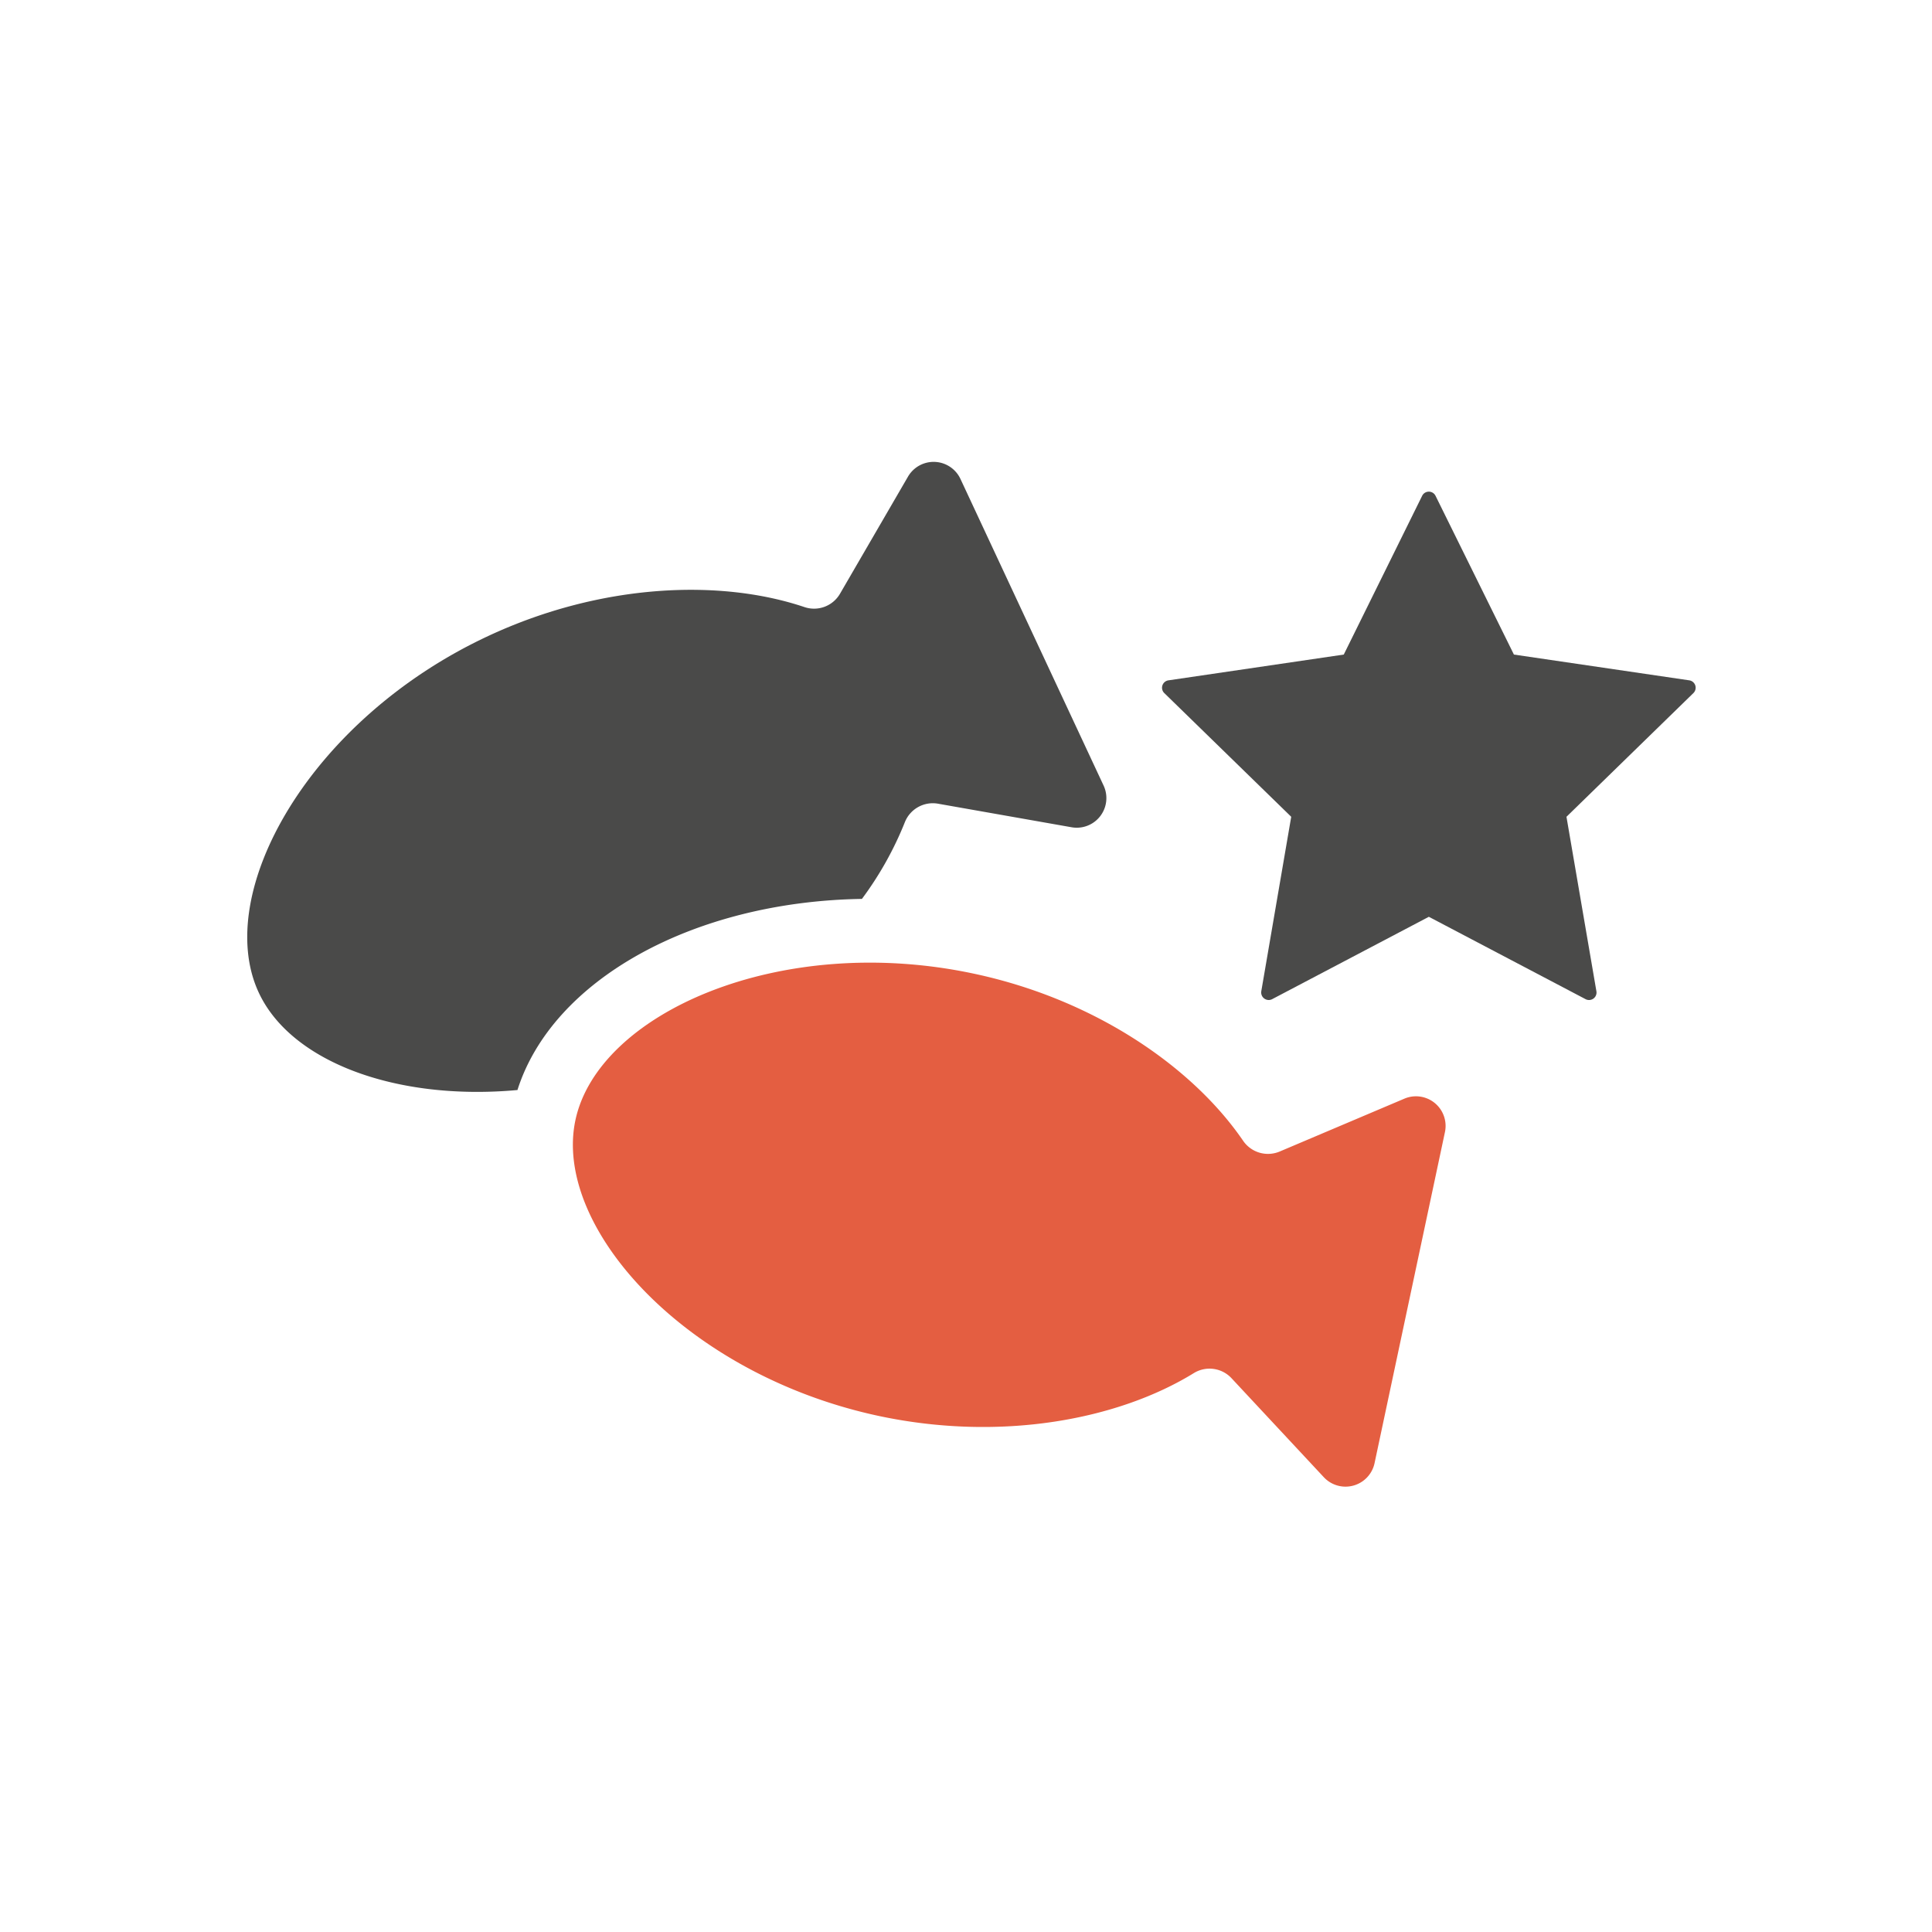 <svg id="Layer_1" data-name="Layer 1" xmlns="http://www.w3.org/2000/svg" viewBox="0 0 300 300"><defs><style>.cls-1{fill:#e45e41;}.cls-2{fill:#4a4a49;}</style></defs><path class="cls-1" d="M218.07,170.6l-19.34,8.2a4.68,4.68,0,0,1-5.67-1.62c-7.79-11.42-23-22-41.89-26-30.11-6.4-58.29,6.16-61.82,22.76s17.1,39.55,47.21,45.95c18.92,4,37.08.56,48.84-6.69a4.66,4.66,0,0,1,5.84.82l14.33,15.37a4.61,4.61,0,0,0,7.87-2.19l10.93-51.41A4.6,4.6,0,0,0,218.07,170.6Z"/><path class="cls-2" d="M221.87,142.36l-24.33,12.79a1.17,1.17,0,0,1-1.69-1.22l4.65-27.1-19.69-19.19a1.16,1.16,0,0,1,.65-2l27.2-4,12.17-24.65a1.16,1.16,0,0,1,2.08,0l12.17,24.65,27.21,4a1.16,1.16,0,0,1,.64,2l-19.69,19.19,4.65,27.1a1.16,1.16,0,0,1-1.68,1.22Z"/><path class="cls-2" d="M133.84,139.58a52.69,52.69,0,0,0,6.67-11.92,4.67,4.67,0,0,1,5.16-2.86l20.69,3.65a4.6,4.6,0,0,0,5-6.48L149.12,74.33A4.6,4.6,0,0,0,141,74L130.45,92.17a4.66,4.66,0,0,1-5.5,2.11c-13.09-4.42-31.57-3.71-49.1,4.46-27.9,13-42.85,40-35.67,55.39,5,10.74,21.3,16.85,40.17,15.13C85.77,152.17,107.58,140,133.84,139.58Z"/></svg>